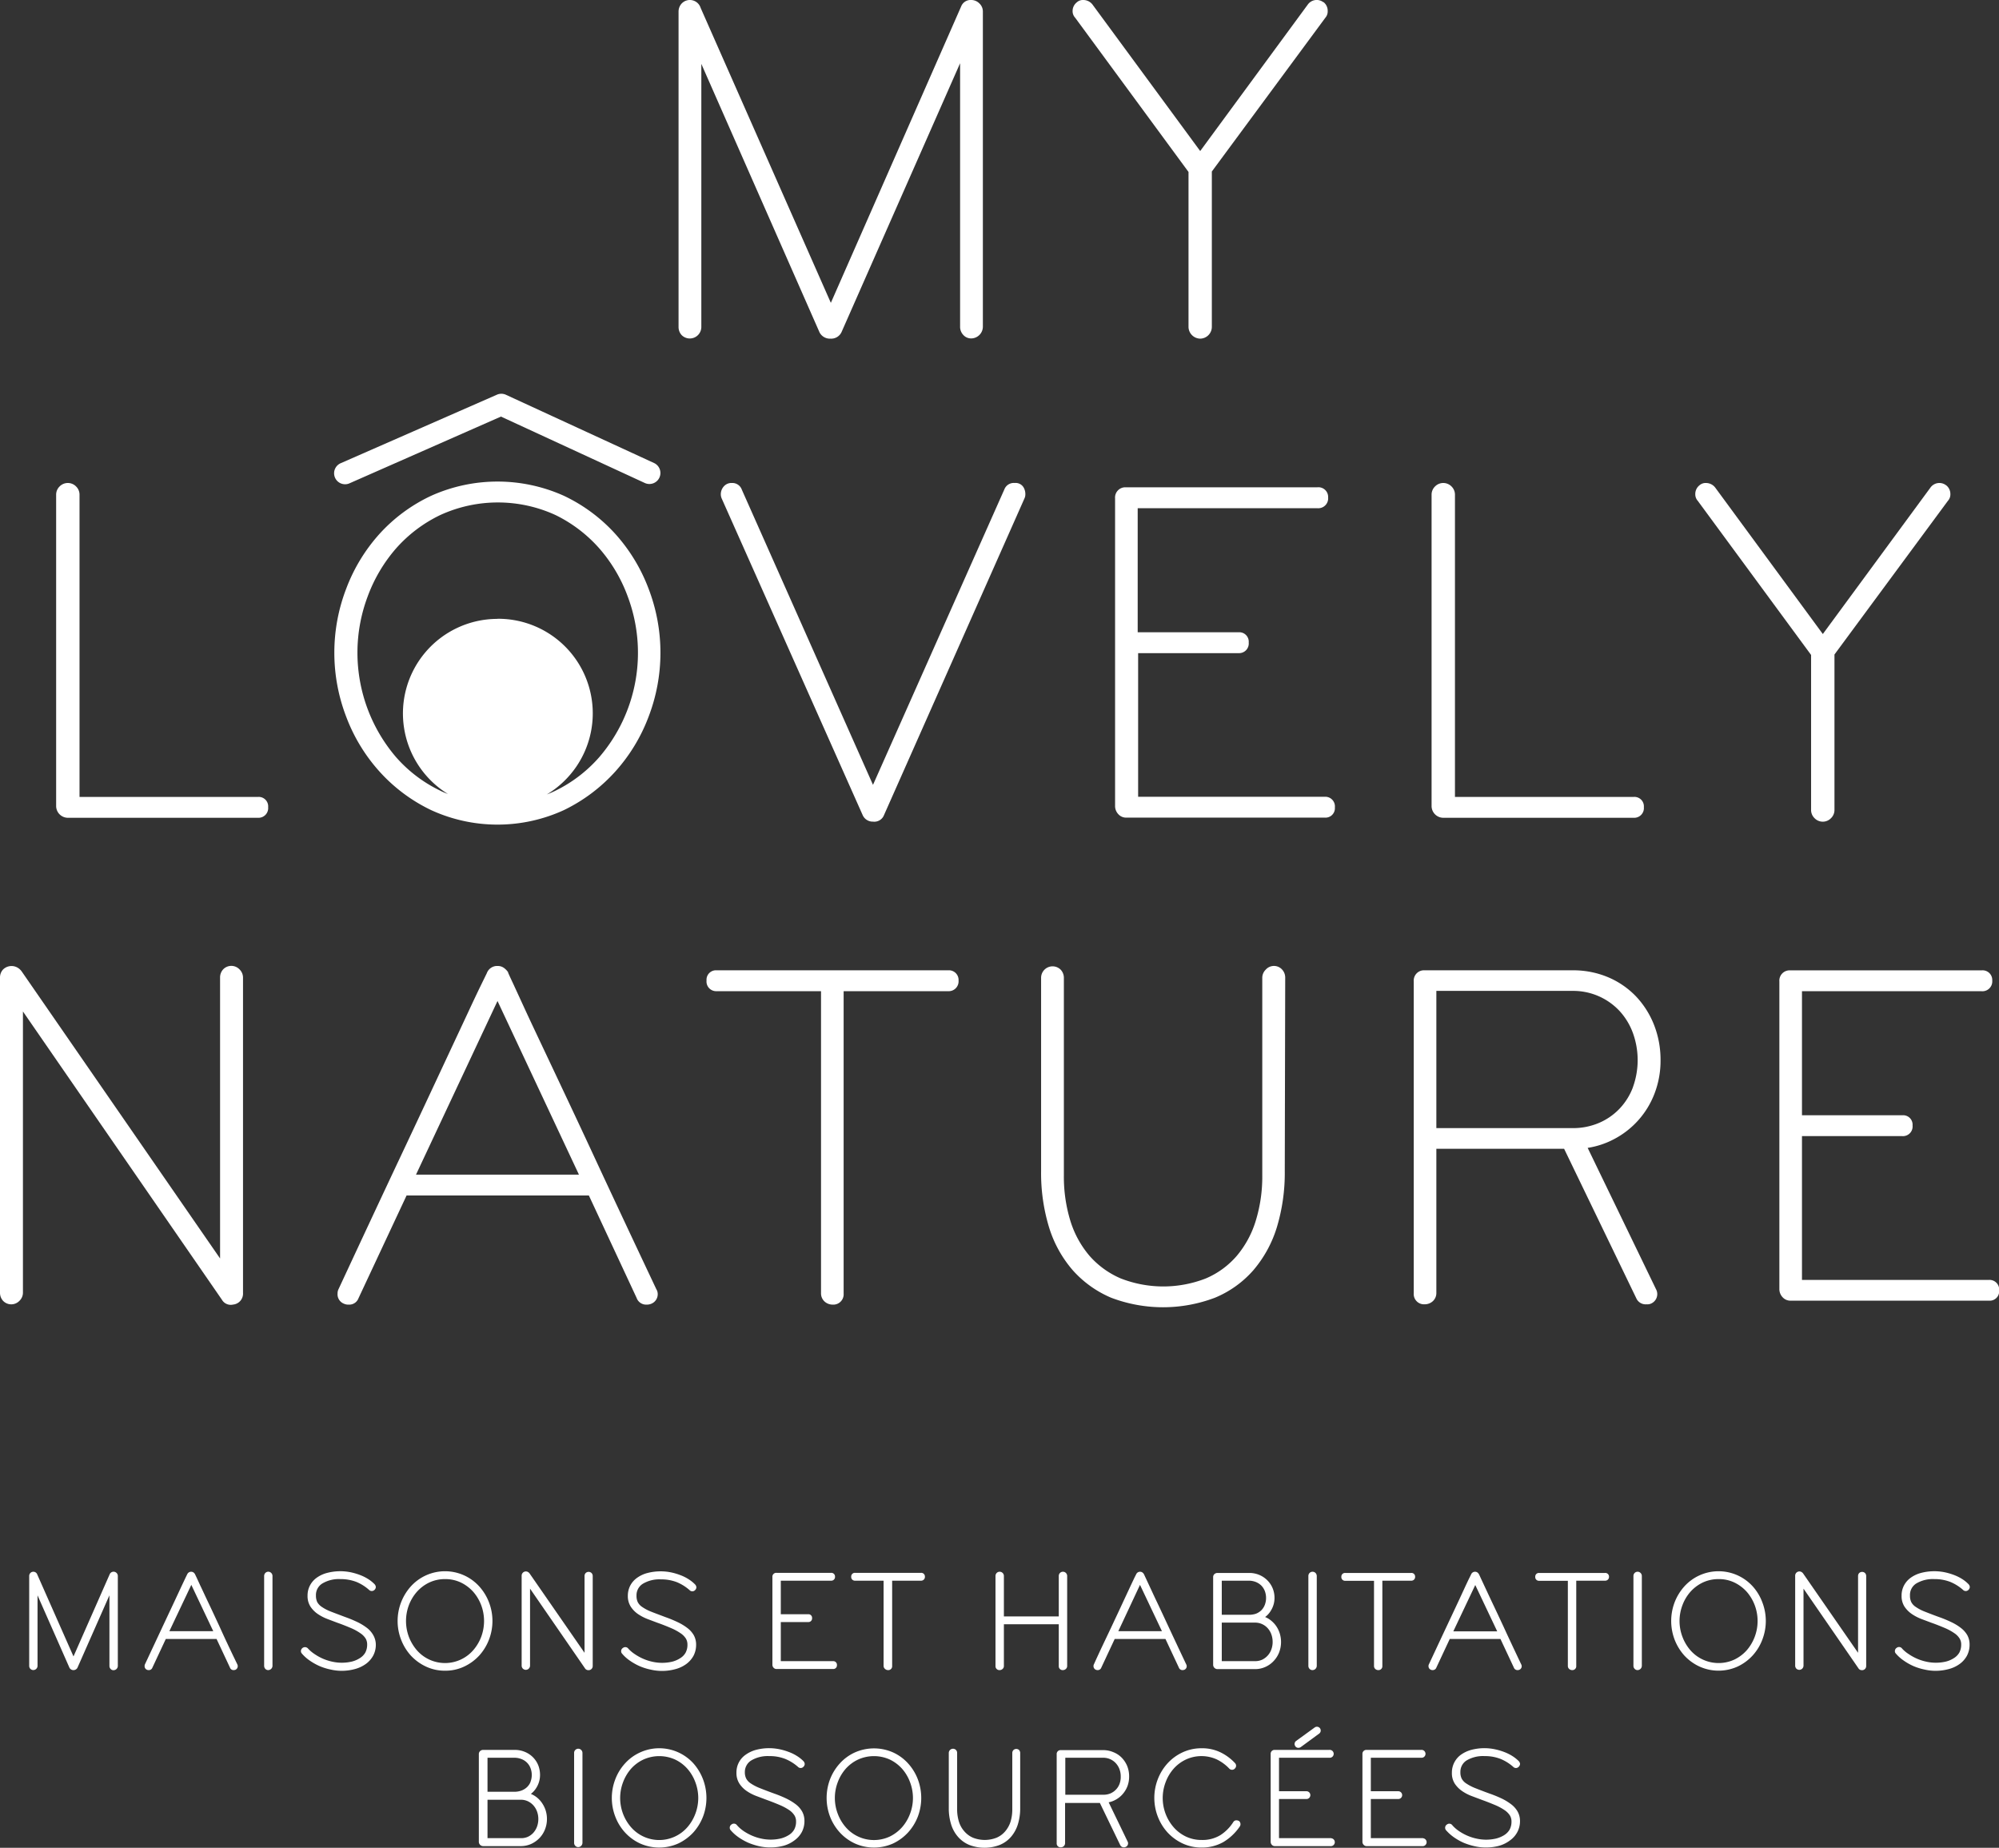 <svg xmlns="http://www.w3.org/2000/svg" viewBox="0 0 364.24 336.66"><rect x="0" y="0" width="364.24" height="336.66" fill="#333333" stroke="none"/><defs><style>.cls-1{fill:#fff;}</style></defs><g id="Calque_2" data-name="Calque 2"><g id="Calque_1-2" data-name="Calque 1"><path class="cls-1" d="M20,286.8l-6.61,15L6.8,286.9a.76.76,0,0,0-1.28-.29.79.79,0,0,0-.2.53v16.38a.81.81,0,0,0,.2.53.77.77,0,0,0,1.32-.53V290.67l5.82,13.2a.83.83,0,0,0,1.45,0l5.83-13.21v12.88a.81.81,0,0,0,.2.53.71.71,0,0,0,.55.24.79.79,0,0,0,.78-.77V287.14a.76.76,0,0,0-.23-.55A.77.77,0,0,0,20,286.8Z"/><path class="cls-1" d="M40,296.35c-.87-1.87-1.59-3.42-2.17-4.63s-1-2.15-1.33-2.82l-.67-1.46-.32-.67a1.5,1.5,0,0,0-.21-.24.78.78,0,0,0-1.19.31l-.3.61-.69,1.46-1.32,2.83q-.86,1.83-2.17,4.62c-.87,1.87-1.95,4.16-3.22,6.88a.73.73,0,0,0-.06.3.7.7,0,0,0,.42.69.81.81,0,0,0,.33.06.67.67,0,0,0,.66-.43l2.45-5.24h9.25l2.44,5.21a.68.68,0,0,0,.67.46,1,1,0,0,0,.31-.05.72.72,0,0,0,.44-.7.71.71,0,0,0-.08-.3Q41.26,299.16,40,296.35Zm-9.14.85,4-8.44,4,8.44Z"/><path class="cls-1" d="M48.33,286.61a.79.79,0,0,0-.2.53v16.38a.81.81,0,0,0,.2.53.71.71,0,0,0,.55.24.79.79,0,0,0,.77-.77V287.14a.76.76,0,0,0-.23-.55A.75.75,0,0,0,48.33,286.61Z"/><path class="cls-1" d="M58.7,288.53a5.84,5.84,0,0,1,3.32-.82,8,8,0,0,1,2.91.51,8.1,8.1,0,0,1,2.31,1.45.7.7,0,0,0,1,0h0a.74.74,0,0,0,.24-.53.88.88,0,0,0-.21-.48,6.46,6.46,0,0,0-1.14-.93,8.3,8.3,0,0,0-1.49-.75,11.46,11.46,0,0,0-1.72-.51,9.53,9.53,0,0,0-4.27.1,5.71,5.71,0,0,0-1.9.86,4.06,4.06,0,0,0-1.26,1.42,3.91,3.91,0,0,0-.45,1.89,3.52,3.52,0,0,0,.54,2,5,5,0,0,0,1.34,1.34,8.67,8.67,0,0,0,1.77.91l1.8.68c1,.35,1.84.7,2.55,1a9.4,9.4,0,0,1,1.68.94,3.2,3.2,0,0,1,.91.94,2.13,2.13,0,0,1,.27,1.07,3.08,3.08,0,0,1-.35,1.5,2.87,2.87,0,0,1-1,1,4.84,4.84,0,0,1-1.5.63,8,8,0,0,1-3.53,0,9,9,0,0,1-3.17-1.36,6.46,6.46,0,0,1-1.2-1,.74.74,0,0,0-1.32.42.66.66,0,0,0,.17.46,7.33,7.33,0,0,0,1.46,1.3,10.69,10.69,0,0,0,1.79,1,10.52,10.52,0,0,0,2,.62,9,9,0,0,0,1.95.23,9.17,9.17,0,0,0,2.47-.32,6.11,6.11,0,0,0,2-.94A4.59,4.59,0,0,0,68,301.65a4.19,4.19,0,0,0,.48-2A3.55,3.55,0,0,0,68,297.9a4.33,4.33,0,0,0-1.18-1.33,9.9,9.9,0,0,0-1.74-1.05,22.42,22.42,0,0,0-2.21-.91c-1-.38-1.92-.72-2.63-1a8,8,0,0,1-1.64-.86,2.56,2.56,0,0,1-.8-.86,2.73,2.73,0,0,1-.23-1.18A2.45,2.45,0,0,1,58.7,288.53Zm9.26.87Z"/><path class="cls-1" d="M87.33,301.63a9.23,9.23,0,0,0,1.77-2.9,9.44,9.44,0,0,0,0-6.78,9.23,9.23,0,0,0-1.77-2.9,8.41,8.41,0,0,0-12.48,0,9.45,9.45,0,0,0-2.4,6.29,9.35,9.35,0,0,0,.63,3.39,9.23,9.23,0,0,0,1.77,2.9,8.86,8.86,0,0,0,2.73,2,8.07,8.07,0,0,0,3.52.77,8,8,0,0,0,3.51-.77A8.82,8.82,0,0,0,87.33,301.63Zm.36-3.43a8.06,8.06,0,0,1-1.45,2.45,6.81,6.81,0,0,1-10.3,0,8.27,8.27,0,0,1-1.45-2.45,8.25,8.25,0,0,1,0-5.71,8,8,0,0,1,1.45-2.44,7.15,7.15,0,0,1,2.24-1.7,6.65,6.65,0,0,1,2.92-.64,6.58,6.58,0,0,1,2.91.64,7.27,7.27,0,0,1,2.24,1.7,8,8,0,0,1,1.44,2.44,8.25,8.25,0,0,1,0,5.71Z"/><path class="cls-1" d="M106.71,286.61a.79.79,0,0,0-.2.53v14l-10-14.44a.91.91,0,0,0-.24-.24.77.77,0,0,0-1.22.64v16.38a.77.77,0,0,0,.21.53.77.77,0,0,0,1.32-.53V289.45l10,14.5a.7.7,0,0,0,.61.35h.15a.75.75,0,0,0,.66-.77V287.14a.76.76,0,0,0-.23-.55A.78.78,0,0,0,106.71,286.61Z"/><path class="cls-1" d="M124,287a11,11,0,0,0-1.71-.51,9.57,9.57,0,0,0-4.28.1,5.66,5.66,0,0,0-1.89.86,4.09,4.09,0,0,0-1.27,1.42,4,4,0,0,0-.45,1.89,3.53,3.53,0,0,0,.55,2,4.84,4.84,0,0,0,1.33,1.34,8.67,8.67,0,0,0,1.77.91l1.81.68c1,.35,1.84.7,2.54,1a9.9,9.9,0,0,1,1.69.94,3.28,3.28,0,0,1,.9.94,2.13,2.13,0,0,1,.27,1.07,3,3,0,0,1-.35,1.5,2.78,2.78,0,0,1-1,1,4.89,4.89,0,0,1-1.49.63,8.08,8.08,0,0,1-3.54,0,8.81,8.81,0,0,1-1.65-.53,9.3,9.3,0,0,1-1.52-.83,6.46,6.46,0,0,1-1.2-1,.69.69,0,0,0-1-.16.67.67,0,0,0-.33.58.62.62,0,0,0,.17.46,7,7,0,0,0,1.45,1.3,10.69,10.69,0,0,0,1.79,1,10.52,10.52,0,0,0,2,.62,9,9,0,0,0,2,.23,9.15,9.15,0,0,0,2.46-.32,5.92,5.92,0,0,0,2-.94,4.62,4.62,0,0,0,1.32-1.51,4.3,4.3,0,0,0,.47-2,3.54,3.54,0,0,0-.42-1.73,4.5,4.5,0,0,0-1.19-1.33,9.54,9.54,0,0,0-1.74-1.05,22.19,22.19,0,0,0-2.2-.91c-1-.38-1.93-.72-2.63-1a8,8,0,0,1-1.64-.86,2.37,2.37,0,0,1-.8-.86,2.58,2.58,0,0,1-.24-1.18,2.47,2.47,0,0,1,1.12-2.17,5.86,5.86,0,0,1,3.32-.82,7.88,7.88,0,0,1,2.91.51,8.29,8.29,0,0,1,2.32,1.45.69.69,0,0,0,1,0h0a.74.74,0,0,0,.24-.53.88.88,0,0,0-.21-.48,6.46,6.46,0,0,0-1.14-.93A7.69,7.69,0,0,0,124,287Zm2.32,2.41Z"/><path class="cls-1" d="M152.5,303.39a.67.67,0,0,0-.7-.73h-9.53v-7.12h5a.67.67,0,0,0,.7-.73.66.66,0,0,0-.7-.7h-5V288h9.16a.68.68,0,0,0,.72-.73.67.67,0,0,0-.72-.7h-9.94a.7.7,0,0,0-.75.75v16a.77.77,0,0,0,.21.53.7.7,0,0,0,.54.24H151.8A.66.66,0,0,0,152.5,303.39Zm-.7.3Z"/><path class="cls-1" d="M161.28,304.09a.79.79,0,0,0,.53.2.7.7,0,0,0,.75-.75V288h5.24a.69.69,0,0,0,.73-.73.67.67,0,0,0-.73-.7h-12a.66.66,0,0,0-.7.7.67.67,0,0,0,.7.73H161v15.52A.71.71,0,0,0,161.28,304.09Z"/><path class="cls-1" d="M182.92,295.94h10v7.6a.7.7,0,0,0,.75.75.79.79,0,0,0,.53-.2.71.71,0,0,0,.25-.55v-16.4a.77.77,0,0,0-1.33-.53.79.79,0,0,0-.2.53v7.37h-10v-7.37a.77.77,0,0,0-1.33-.53.79.79,0,0,0-.2.53v16.4a.71.71,0,0,0,.76.75.77.77,0,0,0,.52-.2.68.68,0,0,0,.25-.55Zm11,7.85Z"/><path class="cls-1" d="M212.9,296.35c-.87-1.87-1.59-3.42-2.17-4.63s-1-2.15-1.32-2.82l-.68-1.46c-.15-.32-.24-.53-.32-.67a1.13,1.13,0,0,0-.21-.24.77.77,0,0,0-1.18.31l-.31.61-.69,1.46-1.32,2.83c-.56,1.22-1.29,2.76-2.16,4.62s-2,4.16-3.22,6.88a.6.6,0,0,0-.07.3.7.7,0,0,0,.43.69.76.76,0,0,0,.32.06.67.67,0,0,0,.66-.43l2.45-5.24h9.25l2.44,5.21a.69.69,0,0,0,.67.46,1,1,0,0,0,.31-.05.7.7,0,0,0,.36-1Q214.21,299.16,212.9,296.35Zm-9.13.85,3.95-8.44,4,8.44Z"/><path class="cls-1" d="M231.55,293.48a4.33,4.33,0,0,0,.68-2.33,4.58,4.58,0,0,0-.36-1.82,4.47,4.47,0,0,0-1-1.45,4.55,4.55,0,0,0-1.46-.95,4.64,4.64,0,0,0-1.79-.34h-5.8a.83.83,0,0,0-.53.2.71.71,0,0,0-.24.55v16a.79.79,0,0,0,.77.77h6.85a4.53,4.53,0,0,0,1.9-.4,4.62,4.62,0,0,0,1.5-1.07,4.88,4.88,0,0,0,1-1.57h0a5.32,5.32,0,0,0,.08-3.57,5,5,0,0,0-.78-1.46,4.93,4.93,0,0,0-1.22-1.1,4.65,4.65,0,0,0-.63-.32A3.92,3.92,0,0,0,231.55,293.48Zm-4.06.73h-4.87V288h4.87a3.52,3.52,0,0,1,1.32.23,3.17,3.17,0,0,1,1,.64,3.05,3.05,0,0,1,.65,1,3.55,3.55,0,0,1,.23,1.28,3.45,3.45,0,0,1-.22,1.23,2.86,2.86,0,0,1-.63,1,3,3,0,0,1-1,.64A3.9,3.9,0,0,1,227.49,294.21Zm-4.87,1.43h6.07a3,3,0,0,1,1.3.28,3.11,3.11,0,0,1,1,.74,3.34,3.34,0,0,1,.66,1.11,4,4,0,0,1,.24,1.38,3.93,3.93,0,0,1-.24,1.38,3.24,3.24,0,0,1-.66,1.11,3.29,3.29,0,0,1-1,.75,3.09,3.09,0,0,1-1.3.27h-6.07Z"/><path class="cls-1" d="M238.6,286.61a.79.79,0,0,0-.2.53v16.38a.81.81,0,0,0,.2.53.71.71,0,0,0,.55.24.76.76,0,0,0,.55-.23.8.8,0,0,0,.23-.54V287.14a.81.81,0,0,0-.23-.55A.77.77,0,0,0,238.6,286.61Z"/><path class="cls-1" d="M257.11,286.59h-12a.66.66,0,0,0-.7.7.67.67,0,0,0,.7.73h5.25v15.52a.71.71,0,0,0,.24.55.79.79,0,0,0,.53.2.7.7,0,0,0,.75-.75V288h5.25a.68.68,0,0,0,.72-.73A.66.66,0,0,0,257.11,286.59Z"/><path class="cls-1" d="M260.72,304.23a.76.76,0,0,0,.32.06.69.69,0,0,0,.67-.43l2.45-5.24h9.24l2.44,5.21a.69.69,0,0,0,.68.46.9.9,0,0,0,.3-.05.7.7,0,0,0,.36-1q-1.94-4.08-3.23-6.89c-.87-1.87-1.6-3.42-2.18-4.63l-1.32-2.82-.68-1.46c-.14-.32-.24-.53-.32-.67a1.13,1.13,0,0,0-.21-.24.77.77,0,0,0-1.18.31l-.3.61c-.16.31-.39.8-.7,1.46l-1.31,2.83q-.86,1.83-2.17,4.62t-3.22,6.88a.6.6,0,0,0-.07.3A.7.7,0,0,0,260.72,304.23Zm4.09-7,4-8.44,4,8.44Z"/><path class="cls-1" d="M292.44,286.59h-12a.66.66,0,0,0-.7.7.67.67,0,0,0,.7.73h5.24v15.52a.71.71,0,0,0,.25.55.79.79,0,0,0,.53.2.7.7,0,0,0,.75-.75V288h5.24a.69.69,0,0,0,.73-.73A.67.67,0,0,0,292.44,286.59Z"/><path class="cls-1" d="M297.83,286.61a.79.79,0,0,0-.2.53v16.38a.77.77,0,0,0,.21.53.71.71,0,0,0,.55.24.79.79,0,0,0,.77-.77V287.14a.77.77,0,0,0-1.33-.53Z"/><path class="cls-1" d="M319.38,289.05a8.41,8.41,0,0,0-12.48,0,9.42,9.42,0,0,0-1.77,2.9,9.58,9.58,0,0,0,0,6.78,9.42,9.42,0,0,0,1.77,2.9,8.79,8.79,0,0,0,2.74,2,8.41,8.41,0,0,0,7,0,8.78,8.78,0,0,0,2.71-2,9,9,0,0,0,1.77-2.9,9.44,9.44,0,0,0,0-6.78A9,9,0,0,0,319.38,289.05Zm-6.22-1.34a6.5,6.5,0,0,1,2.9.64,7.27,7.27,0,0,1,2.24,1.7,8,8,0,0,1,1.44,2.44,8.18,8.18,0,0,1-1.44,8.16,7.19,7.19,0,0,1-2.23,1.7,6.83,6.83,0,0,1-8.08-1.7,8,8,0,0,1-1.44-2.45,8.1,8.1,0,0,1,0-5.71,7.76,7.76,0,0,1,1.44-2.44,7.15,7.15,0,0,1,2.24-1.7A6.7,6.7,0,0,1,313.16,287.71Z"/><path class="cls-1" d="M338.76,286.61a.79.79,0,0,0-.2.53v14l-10-14.44a.91.91,0,0,0-.24-.24.77.77,0,0,0-1.22.64v16.38a.81.81,0,0,0,.2.53.77.77,0,0,0,1.32-.53V289.45l10,14.5a.7.7,0,0,0,.61.35h.16a.75.75,0,0,0,.65-.77V287.14a.76.76,0,0,0-.23-.55A.78.78,0,0,0,338.76,286.61Z"/><path class="cls-1" d="M349.13,288.53a5.87,5.87,0,0,1,3.33-.82,7.86,7.86,0,0,1,2.9.51,8.29,8.29,0,0,1,2.32,1.45.69.69,0,0,0,1,0h0a.74.74,0,0,0,.24-.53.81.81,0,0,0-.21-.48,6.37,6.37,0,0,0-1.13-.93,8.3,8.3,0,0,0-1.49-.75,11.46,11.46,0,0,0-1.72-.51,9.57,9.57,0,0,0-4.28.1,5.75,5.75,0,0,0-1.89.86,4.06,4.06,0,0,0-1.26,1.42,3.91,3.91,0,0,0-.45,1.89,3.52,3.52,0,0,0,.54,2,5,5,0,0,0,1.34,1.34,8.59,8.59,0,0,0,1.76.91l1.81.68c1,.35,1.84.7,2.55,1a9.77,9.77,0,0,1,1.68.94,3.15,3.15,0,0,1,.9.94,2,2,0,0,1,.28,1.07,3.08,3.08,0,0,1-.35,1.5,2.9,2.9,0,0,1-1,1,4.78,4.78,0,0,1-1.49.63,8.08,8.08,0,0,1-3.54,0,9.05,9.05,0,0,1-1.65-.53,9.2,9.2,0,0,1-1.51-.83,6.22,6.22,0,0,1-1.21-1,.69.69,0,0,0-1-.16.7.7,0,0,0-.33.58.62.62,0,0,0,.17.46,7.33,7.33,0,0,0,1.46,1.3,10.22,10.22,0,0,0,1.78,1,10.38,10.38,0,0,0,2,.62,8.86,8.86,0,0,0,1.95.23,9.15,9.15,0,0,0,2.46-.32,5.92,5.92,0,0,0,2-.94,4.51,4.51,0,0,0,1.32-1.51,4.3,4.3,0,0,0,.47-2,3.54,3.54,0,0,0-.42-1.73,4.5,4.5,0,0,0-1.19-1.33,9.21,9.21,0,0,0-1.74-1.05,21.24,21.24,0,0,0-2.2-.91c-1.05-.38-1.92-.72-2.63-1a8,8,0,0,1-1.64-.86,2.37,2.37,0,0,1-.8-.86,2.58,2.58,0,0,1-.24-1.18A2.47,2.47,0,0,1,349.13,288.53Z"/><path class="cls-1" d="M98.59,328.27a4.57,4.57,0,0,0-1.22-1.1,4.25,4.25,0,0,0-.64-.32,4.09,4.09,0,0,0,1-1.12,4.37,4.37,0,0,0,.67-2.33,4.81,4.81,0,0,0-.35-1.83,4.42,4.42,0,0,0-2.44-2.39,4.68,4.68,0,0,0-1.79-.35h-5.8a.77.77,0,0,0-.53.21.7.7,0,0,0-.24.54v16a.79.79,0,0,0,.77.78H94.9a4.61,4.61,0,0,0,1.89-.4,5,5,0,0,0,1.51-1.07,4.79,4.79,0,0,0,1-1.57h0a5.09,5.09,0,0,0,.36-1.9,5.17,5.17,0,0,0-.27-1.67A5.24,5.24,0,0,0,98.59,328.27Zm-3.69,6.64H88.83v-7H94.9a3,3,0,0,1,1.29.28,3.22,3.22,0,0,1,1,.75,3.41,3.41,0,0,1,.66,1.11,3.93,3.93,0,0,1,.24,1.38,4,4,0,0,1-.24,1.38,3.52,3.52,0,0,1-.66,1.11,3.11,3.11,0,0,1-1,.74A3,3,0,0,1,94.9,334.91Zm1.78-10.28a2.65,2.65,0,0,1-.62.95,2.92,2.92,0,0,1-1,.64,3.7,3.7,0,0,1-1.38.24H88.83v-6.2h4.86a3.45,3.45,0,0,1,1.32.24,2.82,2.82,0,0,1,1,.64,2.76,2.76,0,0,1,.65,1,3.47,3.47,0,0,1,0,2.51Z"/><path class="cls-1" d="M104.81,318.86a.72.72,0,0,0-.2.52v16.38a.75.75,0,0,0,.2.53.71.71,0,0,0,.55.25.79.79,0,0,0,.77-.78V319.38a.76.76,0,0,0-.23-.54A.75.75,0,0,0,104.81,318.86Z"/><path class="cls-1" d="M126.36,321.3a8.4,8.4,0,0,0-9.75-2,8.31,8.31,0,0,0-2.73,2,9,9,0,0,0-1.77,2.89,9.46,9.46,0,0,0,0,6.79,9,9,0,0,0,1.77,2.89,8.66,8.66,0,0,0,2.73,2,8.51,8.51,0,0,0,7,0,9,9,0,0,0,2.72-2,9.37,9.37,0,0,0,1.77-2.89,9.61,9.61,0,0,0,0-6.79A9.37,9.37,0,0,0,126.36,321.3Zm.87,6.28a8.14,8.14,0,0,1-.52,2.86,7.92,7.92,0,0,1-1.44,2.45,6.81,6.81,0,0,1-10.31,0,8.12,8.12,0,0,1-1.44-8.15,8,8,0,0,1,1.44-2.45,7,7,0,0,1,2.25-1.69,7,7,0,0,1,5.83,0,7,7,0,0,1,2.23,1.69,7.8,7.8,0,0,1,1.44,2.45A8.2,8.2,0,0,1,127.23,327.58Z"/><path class="cls-1" d="M136.84,320.78a5.86,5.86,0,0,1,3.32-.82,7.68,7.68,0,0,1,2.91.51,8.25,8.25,0,0,1,2.32,1.44.68.68,0,0,0,1,0h0a.74.74,0,0,0,.24-.53.91.91,0,0,0-.21-.48,6.44,6.44,0,0,0-1.14-.92,7.69,7.69,0,0,0-1.49-.75,11,11,0,0,0-1.71-.51,9.43,9.43,0,0,0-4.28.09,5.78,5.78,0,0,0-1.89.87,3.89,3.89,0,0,0-1.72,3.31,3.52,3.52,0,0,0,.55,2,4.84,4.84,0,0,0,1.33,1.34,8.2,8.2,0,0,0,1.77.91l1.81.68c1,.36,1.84.7,2.54,1a9.93,9.93,0,0,1,1.69.93,3.3,3.3,0,0,1,.9.95,2.06,2.06,0,0,1,.27,1.06,3,3,0,0,1-.35,1.5,2.81,2.81,0,0,1-1,1,5.13,5.13,0,0,1-1.49.62,8.08,8.08,0,0,1-3.54,0,8.81,8.81,0,0,1-1.65-.53,9.3,9.3,0,0,1-1.52-.83,6.5,6.5,0,0,1-1.2-1.05.69.69,0,0,0-1-.16.68.68,0,0,0-.33.59.64.64,0,0,0,.17.46,7.62,7.62,0,0,0,1.45,1.3,10.69,10.69,0,0,0,1.79,1,12.27,12.27,0,0,0,1.95.62,9,9,0,0,0,2,.22,9.16,9.16,0,0,0,2.46-.31,5.93,5.93,0,0,0,2-1,4.43,4.43,0,0,0,1.32-1.51,4.3,4.3,0,0,0,.47-2,3.53,3.53,0,0,0-.42-1.72,4.41,4.41,0,0,0-1.19-1.34,10.14,10.14,0,0,0-1.74-1.05,22.25,22.25,0,0,0-2.2-.9c-1.05-.38-1.93-.72-2.63-1a8.46,8.46,0,0,1-1.64-.86,2.39,2.39,0,0,1-.8-.87,2.54,2.54,0,0,1-.24-1.17A2.47,2.47,0,0,1,136.84,320.78Zm9.27.86Z"/><path class="cls-1" d="M165.47,321.3a8.38,8.38,0,0,0-2.72-2,8.59,8.59,0,0,0-7,0,8.31,8.31,0,0,0-2.73,2,9.21,9.21,0,0,0-1.78,2.89,9.61,9.61,0,0,0,0,6.79,9.21,9.21,0,0,0,1.78,2.89,8.66,8.66,0,0,0,2.73,2,8.51,8.51,0,0,0,7,0,8.81,8.81,0,0,0,2.71-2,9.21,9.21,0,0,0,1.78-2.89,9.61,9.61,0,0,0,0-6.79A9.21,9.21,0,0,0,165.47,321.3Zm.88,6.28a8.14,8.14,0,0,1-.52,2.86,7.92,7.92,0,0,1-1.44,2.45,7.22,7.22,0,0,1-2.23,1.71,6.82,6.82,0,0,1-8.08-1.71,7.92,7.92,0,0,1-1.44-2.45,8.07,8.07,0,0,1,0-5.7,7.8,7.8,0,0,1,1.44-2.45,7,7,0,0,1,2.25-1.69,7,7,0,0,1,5.83,0,7.16,7.16,0,0,1,2.23,1.69,7.8,7.8,0,0,1,1.44,2.45A8.2,8.2,0,0,1,166.35,327.58Z"/><path class="cls-1" d="M184.68,318.84a.76.76,0,0,0-.23.54v10.26a7.63,7.63,0,0,1-.33,2.31,5.13,5.13,0,0,1-1,1.76,4.26,4.26,0,0,1-1.54,1.12,5.88,5.88,0,0,1-4.29,0,4.41,4.41,0,0,1-1.55-1.13,4.79,4.79,0,0,1-1-1.75,7.62,7.62,0,0,1-.34-2.31V319.38a.76.76,0,0,0-.2-.53.77.77,0,0,0-1.32.53v10a9.75,9.75,0,0,0,.42,3,6.19,6.19,0,0,0,1.27,2.3,5.52,5.52,0,0,0,2.06,1.47,7.72,7.72,0,0,0,5.52,0,5.44,5.44,0,0,0,2.06-1.47,6.4,6.4,0,0,0,1.26-2.3,9.8,9.8,0,0,0,.42-3v-10a.81.81,0,0,0-.2-.53A.77.77,0,0,0,184.68,318.84Z"/><path class="cls-1" d="M204.55,326.9a4.85,4.85,0,0,0,.88-1.45,5,5,0,0,0,.31-1.78,5,5,0,0,0-.34-1.87,4.88,4.88,0,0,0-1-1.54,4.34,4.34,0,0,0-1.5-1,4.7,4.7,0,0,0-1.94-.39h-7.67a.7.7,0,0,0-.75.75v16.21a.7.7,0,0,0,.75.75.79.79,0,0,0,.53-.2.75.75,0,0,0,.25-.55v-7.33h6.34l3.7,7.66a.71.71,0,0,0,.69.42.73.73,0,0,0,.28-.06.7.7,0,0,0,.38-1l-3.45-7.14a4.21,4.21,0,0,0,1.16-.41A4.6,4.6,0,0,0,204.55,326.9Zm-10.44-6.64H201a3.1,3.1,0,0,1,1.31.27,3.05,3.05,0,0,1,1,.72,3.32,3.32,0,0,1,.66,1.07,3.72,3.72,0,0,1,.24,1.35A3.68,3.68,0,0,1,204,325a3.06,3.06,0,0,1-1.67,1.76A3.26,3.26,0,0,1,201,327h-6.89Z"/><path class="cls-1" d="M225.74,331.78a.92.92,0,0,0-.51-.12.66.66,0,0,0-.51.32,7.78,7.78,0,0,1-2.34,2.37,6.24,6.24,0,0,1-3.42.89,6.58,6.58,0,0,1-2.91-.64,7,7,0,0,1-2.23-1.71,8.12,8.12,0,0,1-1.44-8.15,7.8,7.8,0,0,1,1.44-2.45,6.93,6.93,0,0,1,2.23-1.69,6.75,6.75,0,0,1,5.63-.05,7.91,7.91,0,0,1,2.29,1.67.68.68,0,0,0,.46.23.66.66,0,0,0,.55-.2.72.72,0,0,0,.25-.53.71.71,0,0,0-.21-.5,9,9,0,0,0-2.6-1.93,7.69,7.69,0,0,0-3.46-.76,8.13,8.13,0,0,0-3.51.76,8.6,8.6,0,0,0-2.72,2,9.18,9.18,0,0,0-1.77,2.89,9.46,9.46,0,0,0,0,6.79,9.18,9.18,0,0,0,1.77,2.89,8.85,8.85,0,0,0,2.72,2,8.1,8.1,0,0,0,3.51.76,7.87,7.87,0,0,0,3.95-1,9.54,9.54,0,0,0,3-2.85h0a.74.74,0,0,0,.12-.42.8.8,0,0,0-.25-.56Z"/><path class="cls-1" d="M242.58,334.91h-9.53v-7.13h5a.71.71,0,0,0,0-1.42h-5v-6.1h9.16a.72.72,0,1,0,0-1.43h-9.93a.7.7,0,0,0-.75.75v16a.79.79,0,0,0,.2.53.71.71,0,0,0,.55.25h10.3a.72.72,0,0,0,0-1.43Z"/><path class="cls-1" d="M237,318.33l3.39-2.49a.67.67,0,0,0,.26-.54.77.77,0,0,0-.11-.38.7.7,0,0,0-1-.17l-3.39,2.46a.67.67,0,0,0-.26.57.7.7,0,0,0,.11.35.64.64,0,0,0,.59.32A.78.78,0,0,0,237,318.33Z"/><path class="cls-1" d="M259.31,334.91h-9.53v-7.13h5a.71.71,0,0,0,0-1.42h-5v-6.1h9.16a.72.72,0,1,0,0-1.43H249a.71.71,0,0,0-.75.75v16a.76.76,0,0,0,.21.53.71.71,0,0,0,.54.25h10.31a.72.72,0,0,0,0-1.43Z"/><path class="cls-1" d="M267.18,320.78a5.82,5.82,0,0,1,3.32-.82,7.75,7.75,0,0,1,2.91.51,8.2,8.2,0,0,1,2.31,1.44.68.68,0,0,0,1,0h0a.76.76,0,0,0,.25-.53.91.91,0,0,0-.21-.48,6.82,6.82,0,0,0-1.14-.92,8.3,8.3,0,0,0-1.49-.75,11.46,11.46,0,0,0-1.72-.51,9.39,9.39,0,0,0-4.27.09,5.93,5.93,0,0,0-1.9.87A4,4,0,0,0,265,321.1a4,4,0,0,0-.45,1.9,3.51,3.51,0,0,0,.54,2,5,5,0,0,0,1.34,1.34,8.12,8.12,0,0,0,1.76.91l1.81.68c1,.36,1.84.7,2.55,1a9.79,9.79,0,0,1,1.68.93,3.35,3.35,0,0,1,.91.95,2.06,2.06,0,0,1,.27,1.06,3.05,3.05,0,0,1-.35,1.5,3,3,0,0,1-1,1,5.2,5.2,0,0,1-1.5.62,8,8,0,0,1-3.53,0,8.91,8.91,0,0,1-1.66-.53,9.2,9.2,0,0,1-1.51-.83,6.26,6.26,0,0,1-1.21-1.05.69.69,0,0,0-1-.16.7.7,0,0,0-.33.59.68.68,0,0,0,.17.46,8,8,0,0,0,1.46,1.3,10.31,10.31,0,0,0,1.79,1,12,12,0,0,0,2,.62,8.9,8.9,0,0,0,1.95.22,9.18,9.18,0,0,0,2.47-.31,6,6,0,0,0,2-1,4.33,4.33,0,0,0,1.32-1.51,4.19,4.19,0,0,0,.48-2,3.54,3.54,0,0,0-.43-1.72,4.41,4.41,0,0,0-1.19-1.34,10,10,0,0,0-1.73-1.05,22.48,22.48,0,0,0-2.21-.9c-1.05-.38-1.92-.72-2.63-1a8.46,8.46,0,0,1-1.64-.86,2.39,2.39,0,0,1-.8-.87,2.54,2.54,0,0,1-.23-1.17A2.45,2.45,0,0,1,267.18,320.78Z"/><path class="cls-1" d="M127.79,59.58V11.64l21.54,48.92a2.12,2.12,0,0,0,2,1.14,2.07,2.07,0,0,0,2-1.18l21.61-49v48A2.13,2.13,0,0,0,175.5,61a1.91,1.91,0,0,0,1.47.66,2.15,2.15,0,0,0,2.12-2.12V2.12a2,2,0,0,0-.63-1.49A2.07,2.07,0,0,0,177,0a1.85,1.85,0,0,0-1.87,1.18l-23.74,54L127.67,1.45a2.06,2.06,0,0,0-3.48-.79,2.17,2.17,0,0,0-.55,1.46V59.58a2.17,2.17,0,0,0,.55,1.46,2.1,2.1,0,0,0,3.6-1.46Z"/><path class="cls-1" d="M216.56,31.33V59.58a2.17,2.17,0,0,0,2.13,2.12,2.15,2.15,0,0,0,2.12-2.12V31.25l20.67-28A1.77,1.77,0,0,0,241.92,2a2,2,0,0,0-.73-1.59L241.1.38a2,2,0,0,0-2.82.47L218.69,27.52,199.06.82A2.12,2.12,0,0,0,197.39,0a1.64,1.64,0,0,0-1.2.44A2,2,0,0,0,195.44,2a1.73,1.73,0,0,0,.46,1.22Z"/><path class="cls-1" d="M47,145.2H14.49V90.12a2.08,2.08,0,0,0-.63-1.49,2.1,2.1,0,0,0-3,0,2.08,2.08,0,0,0-.63,1.49v56.76A2.15,2.15,0,0,0,12.37,149H47a1.77,1.77,0,0,0,1.86-1.94A1.72,1.72,0,0,0,47,145.2Z"/><path class="cls-1" d="M112.08,97.24a29.82,29.82,0,0,0-9.36-6.92,29.5,29.5,0,0,0-24.13,0,29.69,29.69,0,0,0-9.41,6.92,31.42,31.42,0,0,0-6.09,10,32.55,32.55,0,0,0,0,23.37,31.42,31.42,0,0,0,6.09,10,30.18,30.18,0,0,0,9.4,7,29,29,0,0,0,24.15,0,30.48,30.48,0,0,0,9.35-7,31.42,31.42,0,0,0,6.09-10,32.55,32.55,0,0,0,0-23.37A31.42,31.42,0,0,0,112.08,97.24ZM90.63,112.76a17.23,17.23,0,0,0-9,31.91c-.49-.19-1-.39-1.43-.62a25.22,25.22,0,0,1-8.07-6.14,29.29,29.29,0,0,1-7-19,29.11,29.11,0,0,1,1.85-10.2,28.12,28.12,0,0,1,5.17-8.77,25.4,25.4,0,0,1,8.07-6.1,25.19,25.19,0,0,1,21,0,25.64,25.64,0,0,1,8,6.1,27.89,27.89,0,0,1,5.17,8.77,29.16,29.16,0,0,1-5.17,29.21,25.46,25.46,0,0,1-8,6.14c-.51.25-1,.47-1.57.68a17.23,17.23,0,0,0-9-32Z"/><path class="cls-1" d="M135.17,89.22a1.83,1.83,0,0,0-1.8-1.22,1.85,1.85,0,0,0-1.55.7,2.13,2.13,0,0,0-.48,1.33,1.92,1.92,0,0,0,.15.77l25.72,57.76a2,2,0,0,0,1.86,1.14,1.89,1.89,0,0,0,2-1.18l25.6-57.71a1.78,1.78,0,0,0,.16-.78,2.39,2.39,0,0,0-.32-1.22,1.68,1.68,0,0,0-1.62-.81A1.84,1.84,0,0,0,183,89.18L159.07,143Z"/><path class="cls-1" d="M240,92.59A1.8,1.8,0,0,0,242,90.65,1.77,1.77,0,0,0,240,88.79H205.18a1.86,1.86,0,0,0-2,2v56.06a2.15,2.15,0,0,0,.55,1.45,1.9,1.9,0,0,0,1.48.67h36.17a1.72,1.72,0,0,0,1.85-1.86,1.76,1.76,0,0,0-1.85-1.94h-34V119h18.29a1.76,1.76,0,0,0,1.86-1.94,1.72,1.72,0,0,0-1.86-1.86H207.3V92.59Z"/><path class="cls-1" d="M263,149h34.67a1.77,1.77,0,0,0,1.86-1.94,1.72,1.72,0,0,0-1.86-1.86H265.11V90.12a2.08,2.08,0,0,0-.63-1.49,2.1,2.1,0,0,0-3,0,2.08,2.08,0,0,0-.63,1.49v56.76A2.15,2.15,0,0,0,263,149Z"/><path class="cls-1" d="M330,119.33v28.25a2.07,2.07,0,0,0,.63,1.49,2.08,2.08,0,0,0,3,0,2.07,2.07,0,0,0,.63-1.49V119.25l20.67-28a1.73,1.73,0,0,0,.45-1.22,2,2,0,0,0-.74-1.59l-.09-.06a2,2,0,0,0-2.81.47l-19.6,26.67-19.62-26.7a2.13,2.13,0,0,0-1.67-.82,1.68,1.68,0,0,0-1.21.44,2,2,0,0,0-.74,1.59,1.77,1.77,0,0,0,.45,1.22Z"/><path class="cls-1" d="M44.28,235.58V178.12a2.08,2.08,0,0,0-.63-1.49,2.06,2.06,0,0,0-3,0,2.17,2.17,0,0,0-.55,1.46v51.2L4,177.06a2.51,2.51,0,0,0-.69-.69,2.2,2.2,0,0,0-2.77.29A2.13,2.13,0,0,0,0,178.12v57.46A2.17,2.17,0,0,0,.55,237a2.06,2.06,0,0,0,3,0,2.07,2.07,0,0,0,.63-1.49V184.29L40.43,236.8a1.86,1.86,0,0,0,1.61.94,2.28,2.28,0,0,0,.44-.05A2,2,0,0,0,44.28,235.58Z"/><path class="cls-1" d="M107.3,217.82,116,236.48a1.83,1.83,0,0,0,1.81,1.22,2.07,2.07,0,0,0,.84-.15,1.87,1.87,0,0,0,1.19-1.88,1.69,1.69,0,0,0-.25-.78c-4.51-9.55-8.33-17.69-11.35-24.2s-5.62-12-7.62-16.24-3.57-7.54-4.66-9.89l-2.37-5.15c-.51-1.09-.85-1.82-1-2.18l0-.08a3.08,3.08,0,0,0-.63-.69,1.9,1.9,0,0,0-1.26-.46,2,2,0,0,0-2,1.32l-1.06,2.17c-.53,1.08-1.34,2.79-2.42,5.11s-2.63,5.62-4.63,9.9-4.53,9.7-7.61,16.23-6.85,14.6-11.29,24.14a1.71,1.71,0,0,0-.18.8,1.83,1.83,0,0,0,1.15,1.86,1.89,1.89,0,0,0,.88.17,1.79,1.79,0,0,0,1.78-1.16l8.76-18.72Zm-1.81-3.8H75.8l14.85-31.64Z"/><path class="cls-1" d="M172.75,176.79H130.6a1.72,1.72,0,0,0-1.86,1.86,1.76,1.76,0,0,0,1.86,1.94h19v55.08a2,2,0,0,0,.66,1.48,2.19,2.19,0,0,0,1.46.55,1.88,1.88,0,0,0,2-2V180.59h19a1.8,1.8,0,0,0,1.94-1.94A1.76,1.76,0,0,0,172.75,176.79Z"/><path class="cls-1" d="M234.18,178.12a2.15,2.15,0,0,0-.55-1.45,2,2,0,0,0-3,0,2.08,2.08,0,0,0-.63,1.49v36a27.24,27.24,0,0,1-1.2,8.3,18.06,18.06,0,0,1-3.45,6.36,15.37,15.37,0,0,1-5.61,4.1,21.3,21.3,0,0,1-15.55,0,15.9,15.9,0,0,1-5.66-4.1,18,18,0,0,1-3.49-6.36,27.46,27.46,0,0,1-1.19-8.3v-36a2.15,2.15,0,0,0-.56-1.46,2.09,2.09,0,0,0-3.59,1.46v35.2a33.89,33.89,0,0,0,1.44,10.23,21.66,21.66,0,0,0,4.34,7.86,19.6,19.6,0,0,0,7,5,26.62,26.62,0,0,0,18.88,0,18.88,18.88,0,0,0,7-5,21.91,21.91,0,0,0,4.3-7.85h0a34.26,34.26,0,0,0,1.44-10.23Z"/><path class="cls-1" d="M300.74,237.55a1.88,1.88,0,0,0,1-2.67l-12.45-25.74A15.1,15.1,0,0,0,294,207.6a15.65,15.65,0,0,0,7.5-8.43,16.61,16.61,0,0,0,1.07-6,17.41,17.41,0,0,0-1.16-6.37,16.16,16.16,0,0,0-3.24-5.18,15.25,15.25,0,0,0-5.06-3.53,16.32,16.32,0,0,0-6.57-1.3H259.6a1.87,1.87,0,0,0-2,2v56.85a1.87,1.87,0,0,0,2,2,2.17,2.17,0,0,0,1.46-.55,2,2,0,0,0,.66-1.48v-26.3H285l13.15,27.23a1.86,1.86,0,0,0,1.88,1.1A1.6,1.6,0,0,0,300.74,237.55Zm-3.21-39.43A11.59,11.59,0,0,1,295.1,202a11.29,11.29,0,0,1-3.74,2.59,12,12,0,0,1-4.83.95H261.72v-25h24.81a11.53,11.53,0,0,1,8.57,3.66,12.06,12.06,0,0,1,2.43,4,14.52,14.52,0,0,1,0,9.9Z"/><path class="cls-1" d="M362.39,233.2H328.34V207h18.29a1.76,1.76,0,0,0,1.86-1.94,1.72,1.72,0,0,0-1.86-1.86H328.34v-22.6h32.73a1.8,1.8,0,0,0,1.94-1.94,1.76,1.76,0,0,0-1.94-1.86H326.22a1.87,1.87,0,0,0-2,2v56.06a2.15,2.15,0,0,0,.55,1.45,1.91,1.91,0,0,0,1.48.67h36.17a1.72,1.72,0,0,0,1.85-1.86A1.76,1.76,0,0,0,362.39,233.2Z"/><path class="cls-1" d="M62.88,88.23a1.89,1.89,0,0,0,.8-.17L91.28,75.9,117.49,88a2,2,0,0,0,1.68-3.64l-27-12.44a2,2,0,0,0-1.64,0L62.07,84.4a2,2,0,0,0,.81,3.83Z"/></g></g></svg>